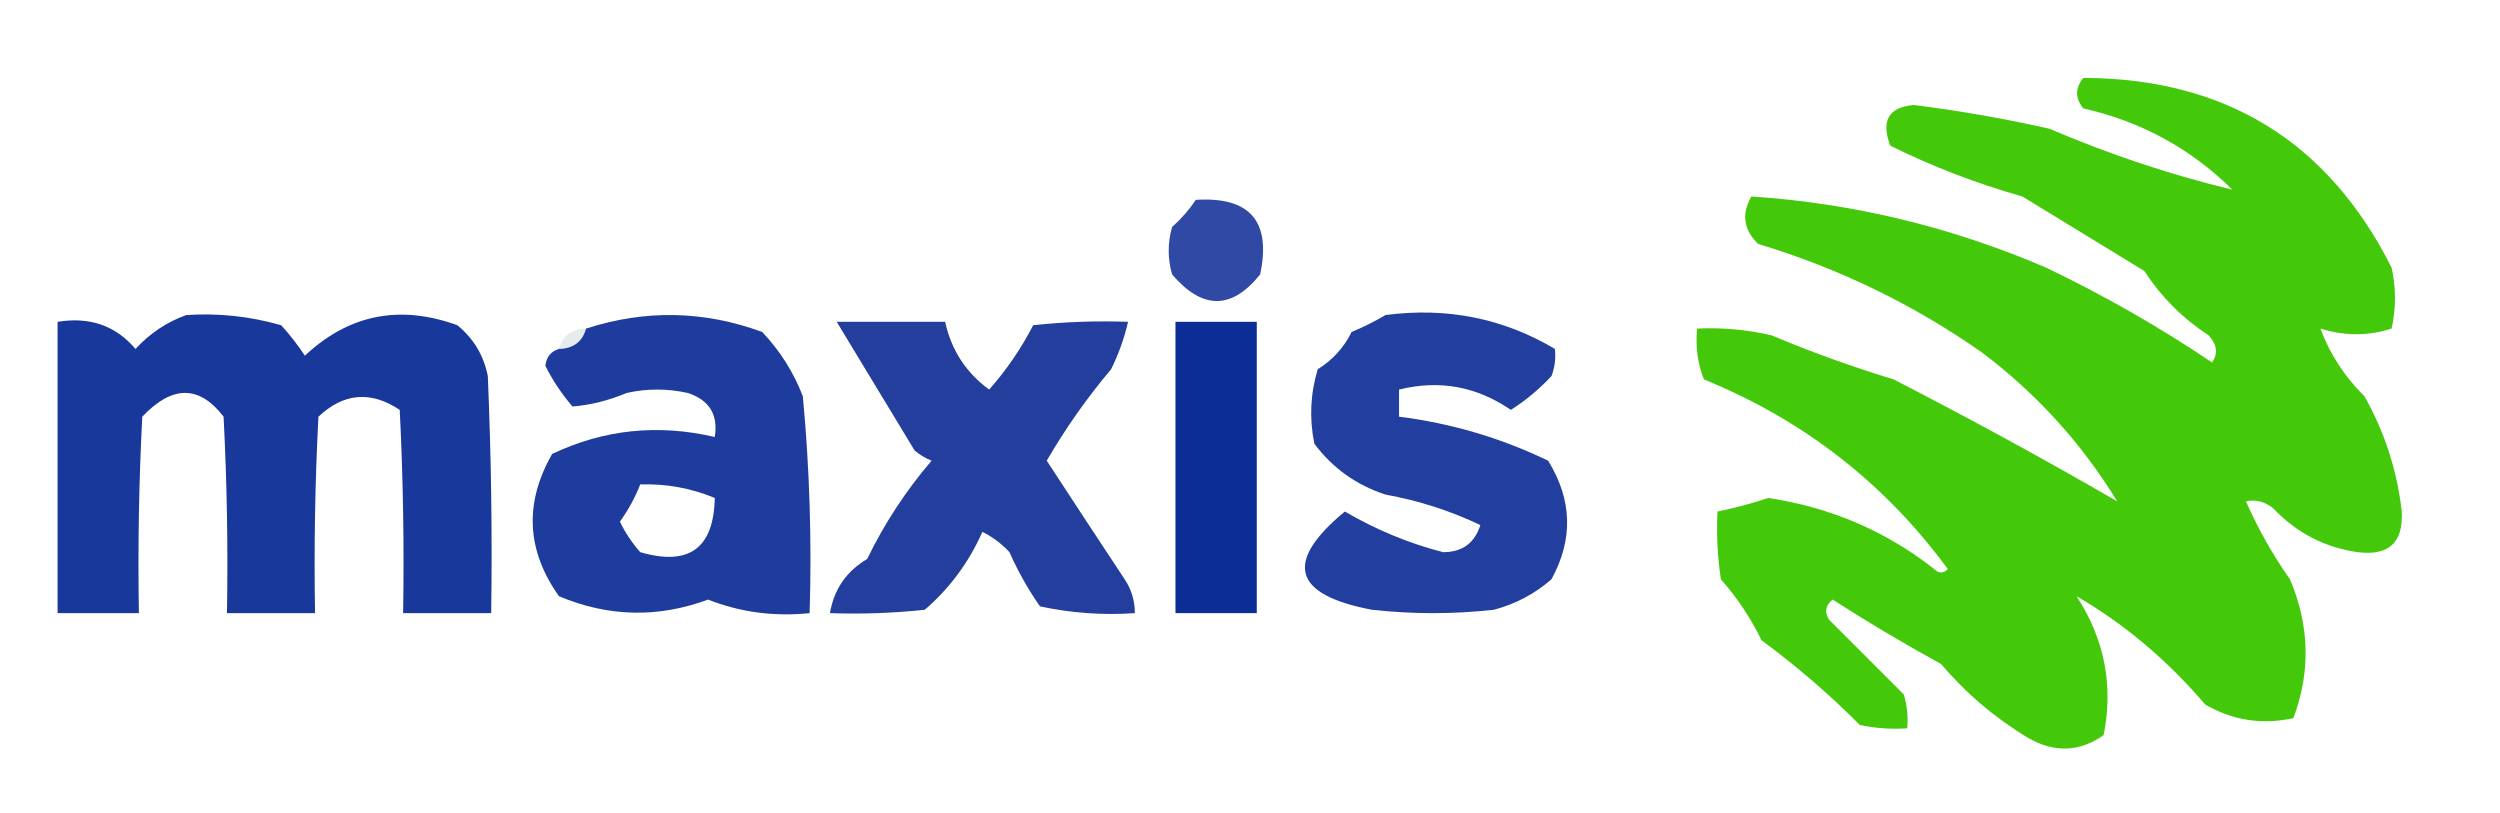 <?xml version="1.0" encoding="UTF-8"?>
<!DOCTYPE svg PUBLIC "-//W3C//DTD SVG 1.1//EN" "http://www.w3.org/Graphics/SVG/1.1/DTD/svg11.dtd">
<svg xmlns="http://www.w3.org/2000/svg" version="1.1" width="369px" height="120px" style="shape-rendering:geometricPrecision; text-rendering:geometricPrecision; image-rendering:optimizeQuality; fill-rule:evenodd; clip-rule:evenodd" xmlns:xlink="http://www.w3.org/1999/xlink">
<g><path style="opacity:0.984" fill="#41c807" d="M 307.5,11.5 C 328.461,11.558 343.628,20.891 353,39.5C 353.667,42.5 353.667,45.5 353,48.5C 349.551,49.61 346.051,49.61 342.5,48.5C 343.881,52.242 346.048,55.576 349,58.5C 351.986,63.802 353.819,69.469 354.5,75.5C 354.753,80.079 352.587,82.079 348,81.5C 343.13,80.814 338.964,78.647 335.5,75C 334.241,74.018 332.908,73.685 331.5,74C 333.297,78.072 335.463,81.905 338,85.5C 340.903,92.362 341.069,99.195 338.5,106C 333.889,107.007 329.555,106.34 325.5,104C 319.886,97.424 313.552,92.091 306.5,88C 310.628,94.335 311.961,101.168 310.5,108.5C 306.988,110.974 303.321,111.141 299.5,109C 294.555,106.055 290.222,102.388 286.5,98C 281.014,94.997 275.681,91.831 270.5,88.5C 269.417,89.365 269.251,90.365 270,91.5C 273.667,95.167 277.333,98.833 281,102.5C 281.494,104.134 281.66,105.801 281.5,107.5C 279.143,107.663 276.81,107.497 274.5,107C 270.027,102.499 265.194,98.332 260,94.5C 258.423,91.249 256.423,88.249 254,85.5C 253.502,82.183 253.335,78.85 253.5,75.5C 256.028,74.989 258.528,74.322 261,73.5C 270.204,74.891 278.371,78.391 285.5,84C 286.167,84.667 286.833,84.667 287.5,84C 278.204,71.333 266.204,62 251.5,56C 250.565,53.619 250.232,51.119 250.5,48.5C 254.215,48.32 257.882,48.654 261.5,49.5C 267.373,51.97 273.373,54.137 279.5,56C 290.84,61.828 301.84,67.828 312.5,74C 307.251,65.416 300.585,58.083 292.5,52C 282.405,44.931 271.405,39.597 259.5,36C 257.352,33.925 257.018,31.592 258.5,29C 273.502,29.992 288.002,33.492 302,39.5C 310.579,43.61 318.746,48.276 326.5,53.5C 327.408,52.21 327.241,50.877 326,49.5C 322.167,47 319,43.833 316.5,40C 310.533,36.346 304.533,32.68 298.5,29C 291.672,27.062 285.172,24.562 279,21.5C 277.607,17.798 278.774,15.798 282.5,15.5C 289.226,16.343 295.892,17.51 302.5,19C 311.33,22.784 320.33,25.784 329.5,28C 323.342,21.92 316.009,17.92 307.5,16C 306.272,14.51 306.272,13.01 307.5,11.5 Z"/></g>
<g><path style="opacity:0.835" fill="#062692" d="M 176.5,29.5 C 184.495,28.995 187.662,32.662 186,40.5C 181.796,45.741 177.463,45.741 173,40.5C 172.333,38.167 172.333,35.833 173,33.5C 174.388,32.264 175.554,30.931 176.5,29.5 Z"/></g>
<g><path style="opacity:0.902" fill="#012391" d="M 27.5,46.5 C 32.267,46.191 36.934,46.691 41.5,48C 42.788,49.41 43.954,50.91 45,52.5C 51.48,46.417 58.98,44.917 67.5,48C 69.894,49.952 71.394,52.452 72,55.5C 72.5,67.162 72.666,78.829 72.5,90.5C 68.167,90.5 63.833,90.5 59.5,90.5C 59.666,80.494 59.5,70.494 59,60.5C 54.736,57.655 50.736,57.988 47,61.5C 46.5,71.161 46.334,80.828 46.5,90.5C 42.167,90.5 37.833,90.5 33.5,90.5C 33.666,80.828 33.5,71.161 33,61.5C 29.419,56.829 25.419,56.829 21,61.5C 20.5,71.161 20.334,80.828 20.5,90.5C 16.5,90.5 12.5,90.5 8.5,90.5C 8.5,76.167 8.5,61.833 8.5,47.5C 13.237,46.721 17.07,48.054 20,51.5C 22.14,49.188 24.64,47.521 27.5,46.5 Z"/></g>
<g><path style="opacity:0.89" fill="#032491" d="M 82.5,51.5 C 84.632,51.446 85.965,50.446 86.5,48.5C 95.235,45.672 103.902,45.839 112.5,49C 115.14,51.783 117.14,54.95 118.5,58.5C 119.499,69.146 119.832,79.813 119.5,90.5C 114.261,91.037 109.261,90.37 104.5,88.5C 97.121,91.236 89.788,91.069 82.5,88C 77.696,81.227 77.362,74.227 81.5,67C 89.125,63.381 97.125,62.548 105.5,64.5C 106.026,61.192 104.693,59.026 101.5,58C 98.5,57.333 95.5,57.333 92.5,58C 89.845,59.115 87.179,59.782 84.5,60C 82.913,58.155 81.579,56.155 80.5,54C 80.639,52.699 81.305,51.866 82.5,51.5 Z M 94.5,71.5 C 98.347,71.381 102.014,72.047 105.5,73.5C 105.356,80.93 101.69,83.597 94.5,81.5C 93.289,80.126 92.289,78.626 91.5,77C 92.741,75.269 93.741,73.436 94.5,71.5 Z"/></g>
<g><path style="opacity:0.881" fill="#052591" d="M 204.5,46.5 C 213.533,45.309 221.867,46.975 229.5,51.5C 229.657,52.873 229.49,54.207 229,55.5C 227.206,57.434 225.206,59.101 223,60.5C 217.936,57.025 212.436,56.025 206.5,57.5C 206.5,58.833 206.5,60.167 206.5,61.5C 214.196,62.472 221.529,64.638 228.5,68C 232.069,73.758 232.235,79.591 229,85.5C 226.531,87.651 223.698,89.151 220.5,90C 214.5,90.667 208.5,90.667 202.5,90C 190.815,87.792 189.482,82.959 198.5,75.5C 203.118,78.201 207.951,80.201 213,81.5C 215.825,81.502 217.659,80.168 218.5,77.5C 214.086,75.393 209.419,73.893 204.5,73C 200.204,71.603 196.704,69.103 194,65.5C 193.24,61.775 193.407,58.108 194.5,54.5C 196.692,53.141 198.359,51.308 199.5,49C 201.315,48.243 202.981,47.41 204.5,46.5 Z"/></g>
<g><path style="opacity:0.884" fill="#092691" d="M 123.5,47.5 C 128.833,47.5 134.167,47.5 139.5,47.5C 140.418,51.675 142.584,55.008 146,57.5C 148.561,54.605 150.727,51.439 152.5,48C 157.155,47.501 161.821,47.334 166.5,47.5C 165.951,49.901 165.118,52.235 164,54.5C 160.43,58.734 157.263,63.234 154.5,68C 158.285,73.8 162.118,79.633 166,85.5C 167.009,87.025 167.509,88.692 167.5,90.5C 162.786,90.827 158.12,90.493 153.5,89.5C 151.733,86.963 150.233,84.297 149,81.5C 147.846,80.257 146.512,79.257 145,78.5C 143.008,82.995 140.175,86.828 136.5,90C 131.845,90.499 127.179,90.666 122.5,90.5C 123.088,86.994 124.922,84.327 128,82.5C 130.533,77.273 133.699,72.439 137.5,68C 136.584,67.626 135.75,67.126 135,66.5C 131.157,60.144 127.324,53.81 123.5,47.5 Z"/></g>
<g><path style="opacity:0.95" fill="#002391" d="M 173.5,47.5 C 177.5,47.5 181.5,47.5 185.5,47.5C 185.5,61.833 185.5,76.167 185.5,90.5C 181.5,90.5 177.5,90.5 173.5,90.5C 173.5,76.167 173.5,61.833 173.5,47.5 Z"/></g>
<g><path style="opacity:0.157" fill="#618293" d="M 86.5,48.5 C 85.965,50.446 84.632,51.446 82.5,51.5C 83.035,49.554 84.368,48.554 86.5,48.5 Z"/></g>
</svg>
